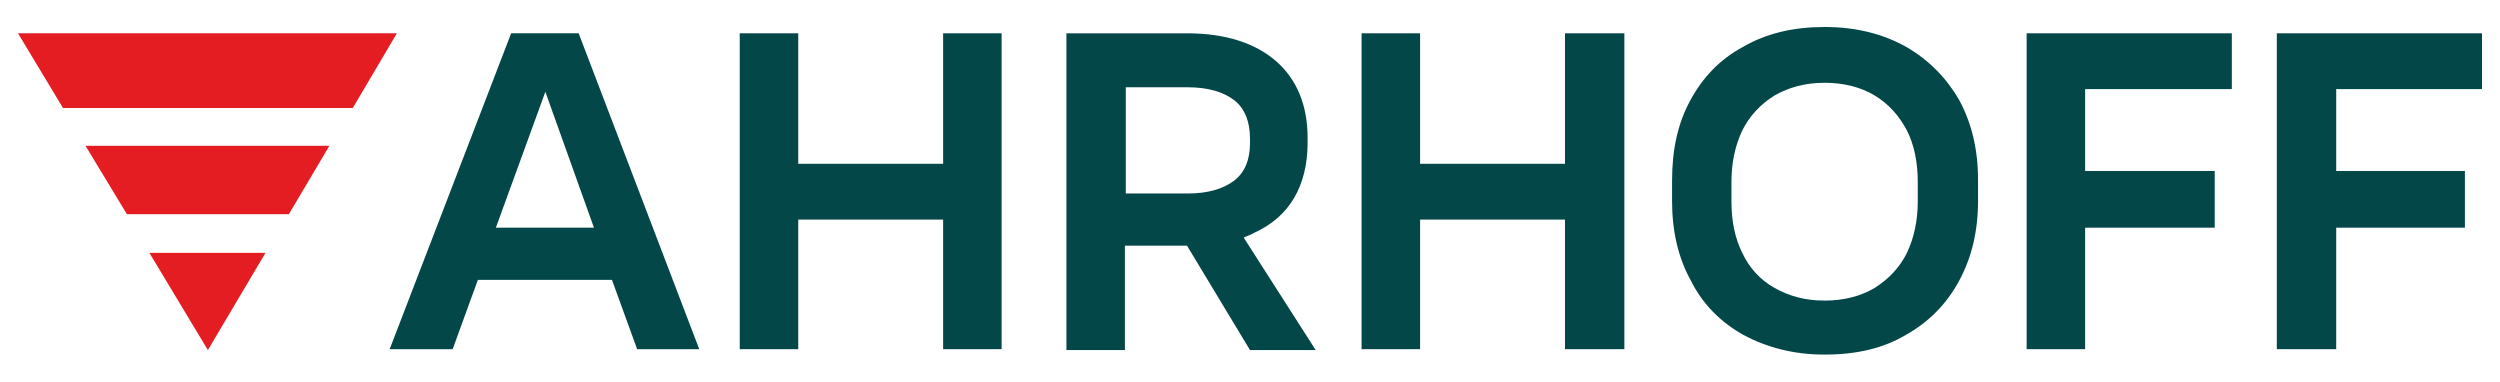 <?xml version="1.0" encoding="utf-8"?>
<!-- Generator: Adobe Illustrator 28.4.1, SVG Export Plug-In . SVG Version: 6.00 Build 0)  -->
<svg version="1.1" id="Ebene_1" xmlns="http://www.w3.org/2000/svg" xmlns:xlink="http://www.w3.org/1999/xlink" x="0px" y="0px"
	 viewBox="0 0 277.8 42.5" style="enable-background:new 0 0 277.8 42.5;" xml:space="preserve">
<style type="text/css">
	.st0{fill:#044748;}
	.st1{fill:#E41D23;}
</style>
<g>
	<g>
		<polygon class="st0" points="104.8,18.2 88.7,18.2 88.7,3.7 82.2,3.7 82.2,38.8 88.7,38.8 88.7,24.4 104.8,24.4 104.8,38.8 
			111.3,38.8 111.3,3.7 104.8,3.7 		"/>
		<path class="st0" d="M56.8,3.7L43.3,38.8h7l2.8-7.7H68l2.8,7.7h6.9L64.3,3.7H56.8z M55.1,25.3l5.5-15.1L66,25.3H55.1z"/>
		<polygon class="st0" points="275.8,9.9 275.8,3.7 253,3.7 253,38.8 259.6,38.8 259.6,25.3 273.9,25.3 273.9,19 259.6,19 
			259.6,9.9 		"/>
		<polygon class="st0" points="225.2,38.8 231.7,38.8 231.7,25.3 246.1,25.3 246.1,19 231.7,19 231.7,9.9 248,9.9 248,3.7 
			225.2,3.7 		"/>
		<path class="st0" d="M211.8,5.2c-2.5-1.4-5.5-2.2-9-2.2h-0.1c-3.4,0-6.4,0.7-9,2.2c-2.6,1.4-4.5,3.4-5.9,6c-1.4,2.6-2,5.5-2,8.9
			v2.3c0,3.3,0.7,6.3,2.1,8.8c1.3,2.6,3.3,4.6,5.8,6c2.6,1.4,5.6,2.2,9,2.2h0.1c3.5,0,6.5-0.7,9-2.2c2.5-1.4,4.5-3.4,5.9-6
			c1.4-2.6,2.1-5.5,2.1-8.9v-2.3c0-3.4-0.7-6.3-2.1-8.9C216.3,8.7,214.4,6.7,211.8,5.2z M213.1,22.4c0,2.1-0.4,4-1.2,5.7
			c-0.8,1.6-2,2.9-3.6,3.9c-1.5,0.9-3.4,1.4-5.5,1.4h-0.1c-2.1,0-3.9-0.5-5.5-1.4c-1.6-0.9-2.8-2.2-3.6-3.9
			c-0.8-1.6-1.2-3.5-1.2-5.7v-2.2c0-2.1,0.4-4,1.2-5.7c0.8-1.6,2-2.9,3.6-3.9c1.6-0.9,3.4-1.4,5.5-1.4h0.1c2.1,0,4,0.5,5.5,1.4
			c1.5,0.9,2.7,2.2,3.6,3.9c0.8,1.6,1.2,3.5,1.2,5.7V22.4z"/>
		<polygon class="st0" points="173.9,18.2 157.8,18.2 157.8,3.7 151.3,3.7 151.3,38.8 157.8,38.8 157.8,24.4 173.9,24.4 173.9,38.8 
			180.5,38.8 180.5,3.7 173.9,3.7 		"/>
		<path class="st0" d="M139.3,25.9c2-0.9,3.5-2.2,4.5-3.9c1-1.7,1.5-3.8,1.5-6.1v-0.6c0-3.6-1.2-6.5-3.5-8.5c-2.3-2-5.6-3.1-9.9-3.1
			h-13.4v35.2h6.5V27.3h6.9l7,11.6h7.3l-8-12.5C138.6,26.2,139,26.1,139.3,25.9z M125.1,9.7h6.9c2.2,0,3.9,0.5,5.1,1.4
			c1.2,0.9,1.8,2.4,1.8,4.3v0.5c0,1.9-0.6,3.3-1.8,4.2c-1.2,0.9-2.9,1.4-5.1,1.4h-6.9V9.7z"/>
	</g>
	<g>
		<polygon class="st1" points="14.1,23.8 32.1,23.8 36.6,16.2 9.5,16.2 		"/>
		<polygon class="st1" points="39.2,12 44.1,3.7 2,3.7 7,12 		"/>
		<polygon class="st1" points="16.6,28.1 23.1,38.9 29.5,28.1 		"/>
	</g>
</g>
</svg>
